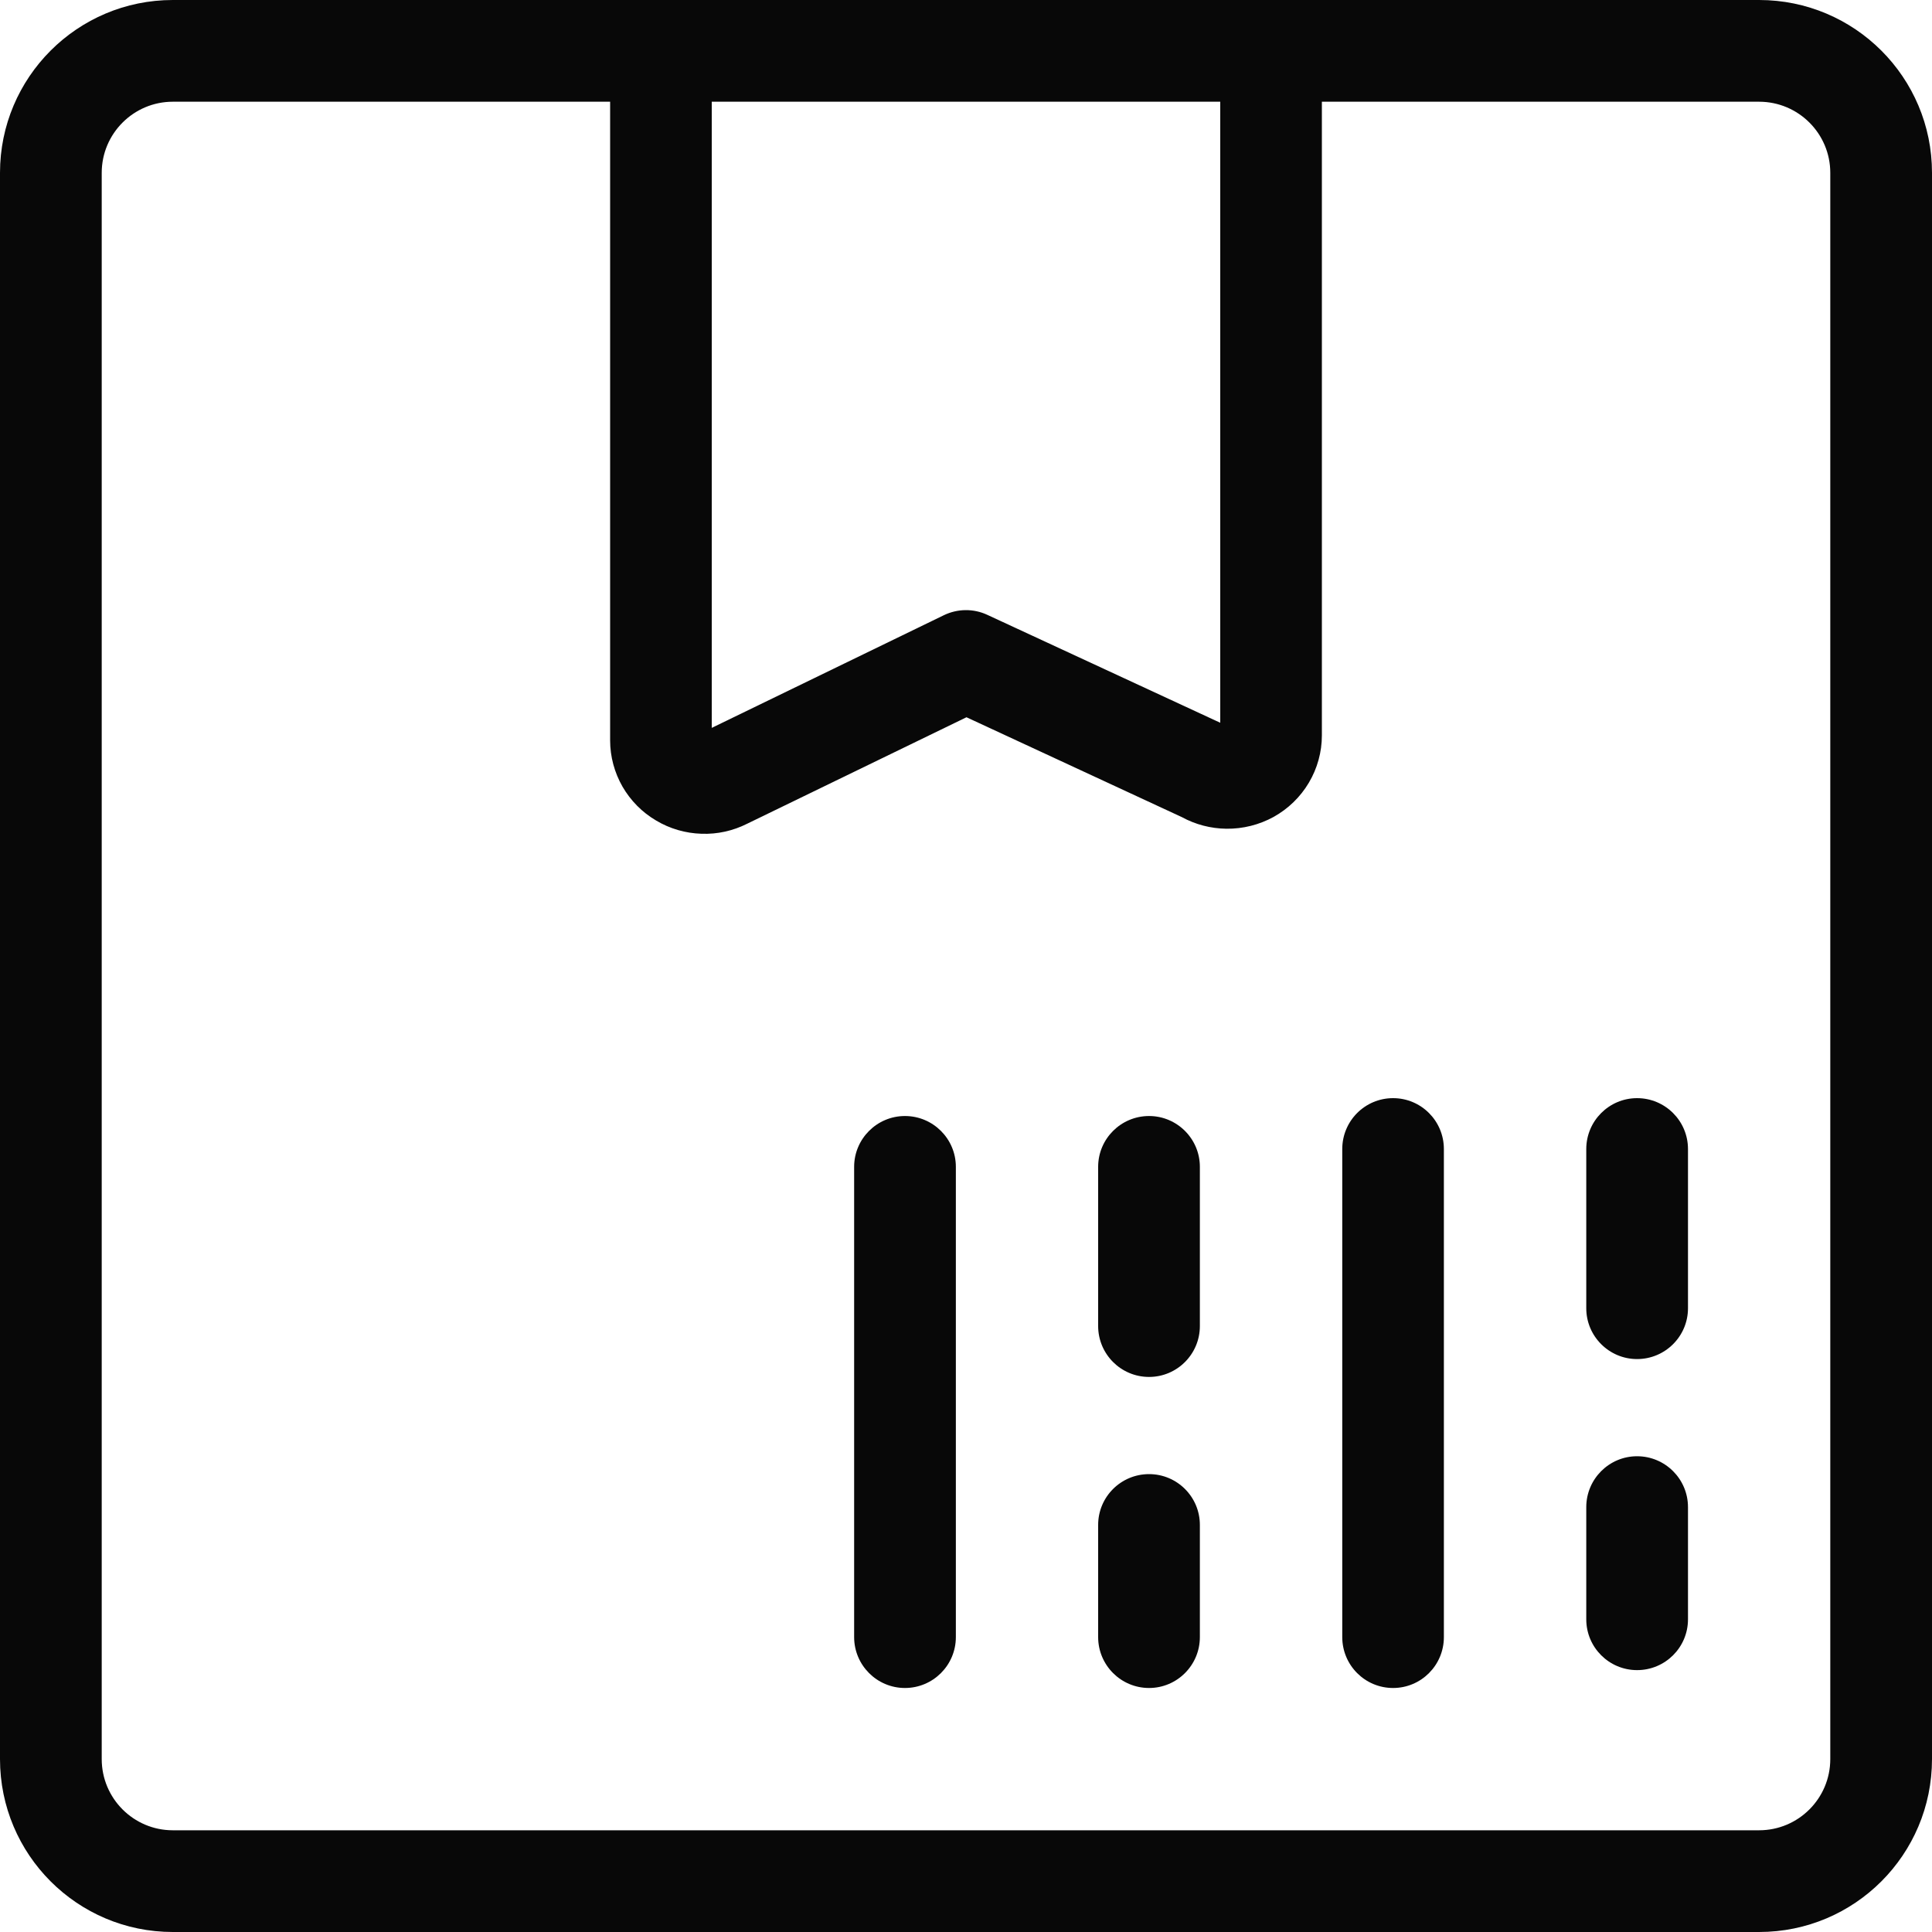<svg width="20" height="20" viewBox="0 0 20 20" fill="none" xmlns="http://www.w3.org/2000/svg">
<path d="M14.947 11.895C14.947 11.604 14.712 11.368 14.421 11.368C14.13 11.368 13.895 11.604 13.895 11.895V16.947C13.895 17.238 14.13 17.474 14.421 17.474C14.712 17.474 14.947 17.238 14.947 16.947V11.895Z" fill="#080808"/>
<path d="M11.895 15.26C12.185 15.26 12.421 15.495 12.421 15.786V16.947C12.421 17.238 12.185 17.474 11.895 17.474C11.604 17.474 11.368 17.238 11.368 16.947V15.786C11.368 15.495 11.604 15.26 11.895 15.26Z" fill="#080808"/>
<path d="M9.895 12.079C9.895 11.789 9.659 11.553 9.368 11.553C9.078 11.553 8.842 11.789 8.842 12.079V16.947C8.842 17.238 9.078 17.474 9.368 17.474C9.659 17.474 9.895 17.238 9.895 16.947V12.079Z" fill="#080808"/>
<path d="M12.421 12.079C12.421 11.789 12.185 11.553 11.895 11.553C11.604 11.553 11.368 11.789 11.368 12.079V13.727C11.368 14.018 11.604 14.254 11.895 14.254C12.185 14.254 12.421 14.018 12.421 13.727V12.079Z" fill="#080808"/>
<path d="M16.947 15.075C17.238 15.075 17.474 15.311 17.474 15.602V16.763C17.474 17.054 17.238 17.289 16.947 17.289C16.657 17.289 16.421 17.054 16.421 16.763V15.602C16.421 15.311 16.657 15.075 16.947 15.075Z" fill="#080808"/>
<path d="M17.474 11.895C17.474 11.604 17.238 11.368 16.947 11.368C16.657 11.368 16.421 11.604 16.421 11.895V13.543C16.421 13.833 16.657 14.069 16.947 14.069C17.238 14.069 17.474 13.833 17.474 13.543V11.895Z" fill="#080808"/>
<path fill-rule="evenodd" clip-rule="evenodd" d="M18.21 0H1.789C0.801 0 0 0.801 0 1.789V18.21C0 19.199 0.801 20 1.789 20H18.21C19.199 20 20 19.199 20 18.21V1.789C20 0.801 19.199 0 18.21 0ZM1.789 1.053C1.383 1.053 1.053 1.383 1.053 1.789V18.21C1.053 18.617 1.383 18.947 1.789 18.947H18.21C18.617 18.947 18.947 18.617 18.947 18.21V1.789C18.947 1.383 18.617 1.053 18.21 1.053H13.684V7.611L13.684 7.613C13.684 7.785 13.637 7.955 13.549 8.103C13.461 8.251 13.335 8.373 13.184 8.457C13.034 8.539 12.866 8.581 12.695 8.579C12.534 8.577 12.376 8.536 12.235 8.459L10.005 7.425L7.735 8.527C7.588 8.601 7.426 8.637 7.262 8.631C7.096 8.626 6.934 8.579 6.792 8.494C6.647 8.409 6.528 8.288 6.444 8.143C6.361 7.998 6.316 7.833 6.316 7.665L6.316 7.663V1.053H1.789ZM7.368 1.053H12.632V7.482L10.221 6.365C10.078 6.298 9.912 6.3 9.77 6.369L7.368 7.535V1.053Z" fill="#080808"/>
</svg>
